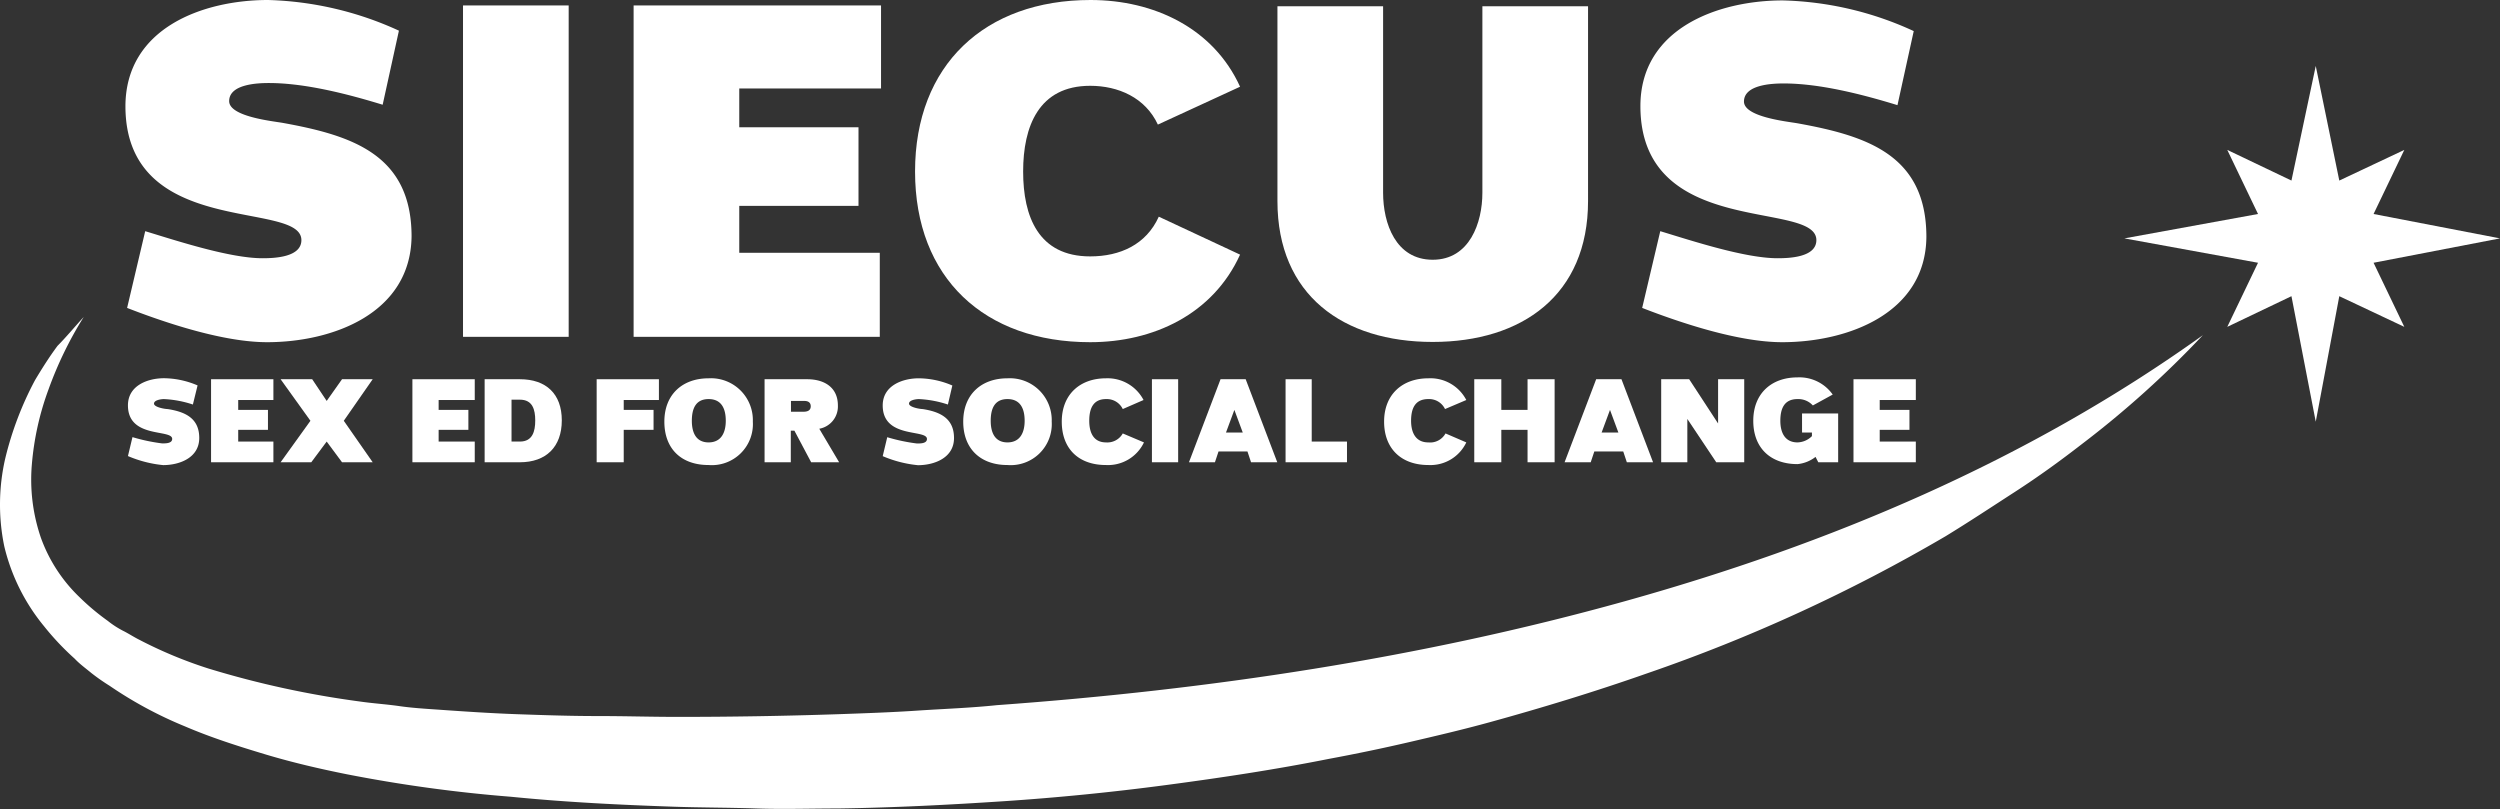<svg id="图层_1" data-name="图层 1" xmlns="http://www.w3.org/2000/svg" viewBox="0 0 298.37 96.6"><rect x="0" y="0" width="298.37" height="96.6" fill="#333333" stroke="none"/><defs><style>.cls-1{fill:#fff;}</style></defs><title>siecus-logo</title><polygon class="cls-1" points="276.38 7.87 279.19 21.55 286.95 17.89 283.28 25.54 298.37 28.45 283.28 31.36 286.95 39.01 279.19 35.35 276.38 50.33 273.48 35.35 265.82 39.01 269.49 31.36 253.54 28.45 269.49 25.54 265.82 17.89 273.48 21.55 276.38 7.87"/><path class="cls-1" d="M31.87,40.84c-5.17,0-12-2.26-16.7-4.09l2.16-9.16c3.87,1.18,10.13,3.23,14,3.23,1.41,0,4.64-.11,4.64-2.16,0-4.84-21-.1-21-16C15,3.34,24.22,0,32,0A40,40,0,0,1,47.61,3.66L45.67,12.5c-4.21-1.29-9.27-2.59-13.58-2.59-1.29,0-4.74.11-4.74,2.16,0,1.83,5.06,2.37,6.36,2.59,8.29,1.5,15.41,3.77,15.41,13.57C49,37.39,39.74,40.84,31.87,40.84Z"/><path class="cls-1" d="M67.87,40.2H55.26V.65H67.87Z"/><path class="cls-1" d="M105,40.2H75.62V.65h29.53v9.91H88.23v4.63h14.23v9.38H88.23v5.6H105Z"/><path class="cls-1" d="M148,30.39c-3.23,7.11-10.34,10.45-17.89,10.45-12.61,0-20.9-7.65-20.9-20.37S117.54,0,130.15,0C137.7,0,144.81,3.34,148,10.35l-9.81,4.52c-1.5-3.23-4.74-4.63-8.08-4.63-6.14,0-8,4.85-8,10.23s1.83,10.13,8,10.13c3.56,0,6.68-1.4,8.19-4.74Z"/><path class="cls-1" d="M189.53,24c0,11.21-7.87,16.81-18.54,16.81S152.46,35.24,152.46,24V.75h12.61V23c0,3.67,1.51,8,5.92,8s5.93-4.42,5.93-8V.75h12.61Z"/><path class="cls-1" d="M212.7,40.84c-5.17,0-12-2.26-16.71-4.09l2.16-9.16c3.88,1.18,10.13,3.23,14,3.23,1.4,0,4.63-.11,4.63-2.16,0-4.84-21-.1-21-16,0-9.27,9.27-12.61,17-12.61a39.56,39.56,0,0,1,15.62,3.66l-1.94,8.84c-4.2-1.29-9.27-2.59-13.58-2.59-1.29,0-4.74.11-4.74,2.16,0,1.83,5.07,2.37,6.36,2.59,8.3,1.5,15.41,3.77,15.41,13.57C229.83,37.39,220.56,40.84,212.7,40.84Z"/><path class="cls-1" d="M20,48.82c-.32,0-1.62-.22-1.62-.65s.87-.54,1.19-.54a12.73,12.73,0,0,1,3.45.65L23.58,46a10.4,10.4,0,0,0-4-.86c-1.94,0-4.31.86-4.31,3.24,0,4,5.28,2.8,5.28,4,0,.54-.76.54-1.19.54a21.39,21.39,0,0,1-3.55-.75l-.54,2.26a14.21,14.21,0,0,0,4.2,1.08c1.94,0,4.31-.86,4.31-3.24S22.07,49.14,20,48.82Z"/><polygon class="cls-1" points="25.19 55.17 32.63 55.17 32.63 52.7 28.43 52.7 28.43 51.3 31.98 51.3 31.98 48.92 28.43 48.92 28.43 47.74 32.63 47.74 32.63 45.26 25.19 45.26 25.19 55.17"/><polygon class="cls-1" points="44.48 45.26 40.82 45.26 38.99 47.85 37.26 45.26 33.49 45.26 37.05 50.22 33.49 55.17 37.15 55.17 38.99 52.7 40.82 55.17 44.48 55.17 41.03 50.22 44.48 45.26"/><polygon class="cls-1" points="49.22 55.17 56.66 55.17 56.66 52.7 52.35 52.7 52.35 51.3 55.9 51.3 55.9 48.92 52.35 48.92 52.35 47.74 56.66 47.74 56.66 45.26 49.22 45.26 49.22 55.17"/><path class="cls-1" d="M62.05,45.26H57.84v9.91h4.21c3.12,0,5-1.83,5-5S65.17,45.26,62.05,45.26Zm0,7.44h-1v-5h1c1.51,0,1.83,1.18,1.83,2.48S63.56,52.7,62.05,52.7Z"/><polygon class="cls-1" points="71.21 55.17 74.44 55.17 74.44 51.3 78 51.3 78 48.92 74.44 48.92 74.44 47.74 78.64 47.74 78.64 45.26 71.21 45.26 71.21 55.17"/><path class="cls-1" d="M84.57,45.15c-3.13,0-5.28,1.94-5.28,5.17s2,5.18,5.28,5.18a4.9,4.9,0,0,0,5.28-5.18A5,5,0,0,0,84.57,45.15Zm0,7.65c-1.51,0-2-1.18-2-2.58s.43-2.59,2-2.59,2.05,1.19,2.05,2.59S86.08,52.8,84.57,52.8Z"/><path class="cls-1" d="M100,48.39c0-2.16-1.62-3.13-3.67-3.13H91.25v9.91h3.13V51.4h.43l2,3.77h3.34l-2.37-4A2.7,2.7,0,0,0,100,48.39Zm-4.1.75h-1.5V47.85H96c.32,0,.76.1.76.64S96.31,49.14,95.88,49.14Z"/><path class="cls-1" d="M110.11,48.82c-.32,0-1.62-.22-1.62-.65s.86-.54,1.19-.54a12.8,12.8,0,0,1,3.45.65l.53-2.27a10.31,10.31,0,0,0-4-.86c-1.94,0-4.31.86-4.31,3.24,0,4,5.28,2.8,5.28,4,0,.54-.76.54-1.19.54a21.39,21.39,0,0,1-3.55-.75l-.54,2.26a14.21,14.21,0,0,0,4.2,1.08c1.94,0,4.31-.86,4.31-3.24S112.16,49.14,110.11,48.82Z"/><path class="cls-1" d="M120.24,45.15c-3.13,0-5.28,1.94-5.28,5.17s2.05,5.18,5.28,5.18a4.9,4.9,0,0,0,5.28-5.18A5,5,0,0,0,120.24,45.15Zm0,7.65c-1.51,0-2-1.18-2-2.58s.43-2.59,2-2.59,2.05,1.19,2.05,2.59S121.75,52.8,120.24,52.8Z"/><path class="cls-1" d="M132,52.8c-1.5,0-2-1.18-2-2.58s.43-2.59,2-2.59A2.11,2.11,0,0,1,134,48.82l2.48-1.08A4.84,4.84,0,0,0,132,45.15c-3.12,0-5.28,1.94-5.28,5.17s2,5.18,5.28,5.18a4.75,4.75,0,0,0,4.53-2.7L134,51.73A2.11,2.11,0,0,1,132,52.8Z"/><rect class="cls-1" x="137.48" y="45.26" width="3.13" height="9.91"/><path class="cls-1" d="M145.67,45.26l-3.77,9.91H145l.43-1.29h3.45l.43,1.29h3.13l-3.77-9.91Zm.65,6.36,1-2.7,1,2.7Z"/><polygon class="cls-1" points="156.55 45.26 153.43 45.26 153.43 55.17 160.76 55.17 160.76 52.7 156.55 52.7 156.55 45.26"/><path class="cls-1" d="M170.46,52.8c-1.51,0-2.05-1.18-2.05-2.58s.43-2.59,2.05-2.59a2.1,2.1,0,0,1,2,1.19L175,47.74a4.83,4.83,0,0,0-4.52-2.59c-3.13,0-5.29,1.94-5.29,5.17s2.05,5.18,5.29,5.18A4.74,4.74,0,0,0,175,52.8l-2.48-1.07A2.1,2.1,0,0,1,170.46,52.8Z"/><polygon class="cls-1" points="182.31 48.92 179.18 48.92 179.18 45.26 175.95 45.26 175.95 55.17 179.18 55.17 179.18 51.3 182.31 51.3 182.31 55.17 185.54 55.17 185.54 45.26 182.31 45.26 182.31 48.92"/><path class="cls-1" d="M190.5,45.26l-3.77,9.91h3.12l.43-1.29h3.45l.43,1.29h3.13l-3.77-9.91Zm.65,6.36,1-2.7,1,2.7Z"/><polygon class="cls-1" points="205.05 50.54 201.6 45.26 198.26 45.26 198.26 55.17 201.38 55.17 201.38 50 204.83 55.17 208.17 55.17 208.17 45.26 205.05 45.26 205.05 50.54"/><path class="cls-1" d="M215.07,51.62h1.18v.43a2.52,2.52,0,0,1-1.72.75c-1.51,0-2.05-1.18-2.05-2.58s.43-2.59,2.05-2.59a2.35,2.35,0,0,1,1.83.76l2.37-1.3a4.87,4.87,0,0,0-4.2-2.05c-3.13,0-5.28,1.94-5.28,5.18s2.05,5.17,5.28,5.17a4.14,4.14,0,0,0,2.15-.86l.33.64h2.37V49.35h-4.31Z"/><polygon class="cls-1" points="228.65 47.74 228.65 45.26 221.21 45.26 221.21 55.17 228.65 55.17 228.65 52.7 224.34 52.7 224.34 51.3 227.89 51.3 227.89 48.92 224.34 48.92 224.34 47.74 228.65 47.74"/><path class="cls-1" d="M10,37.82a44.93,44.93,0,0,0-4.2,8.63,33.89,33.89,0,0,0-2,9,21.38,21.38,0,0,0,1.08,8.73,18.5,18.5,0,0,0,4.63,7.11,28.1,28.1,0,0,0,3.34,2.8,11.07,11.07,0,0,0,1.83,1.19c.65.32,1.29.75,1.94,1.07a51.89,51.89,0,0,0,8.3,3.45A112.66,112.66,0,0,0,43,83.73c1.51.22,3.13.32,4.64.54s3.12.32,4.74.43c3.12.22,6.25.43,9.37.54s6.36.22,9.59.22,6.36.1,9.59.1q9.54,0,19.08-.32c3.12-.11,6.36-.22,9.48-.43s6.36-.32,9.48-.65c25.33-1.83,50.55-5.6,74.9-12.39S241.9,55.07,262.91,40a117.83,117.83,0,0,1-14.44,13c-2.58,2-5.17,3.88-8,5.71S235,62.29,232.2,64a197.35,197.35,0,0,1-35.67,16.38c-6.14,2.16-12.5,4.1-18.75,5.82-3.12.86-6.36,1.62-9.59,2.37s-6.36,1.4-9.59,2c-6.46,1.29-12.93,2.26-19.4,3.12s-13,1.51-19.5,1.94-13,.76-19.61.86c-3.24,0-6.58.11-9.81,0s-6.57-.1-9.81-.21c-6.46-.22-13-.54-19.5-1.19a172.43,172.43,0,0,1-19.61-2.69c-3.24-.65-6.47-1.4-9.7-2.37s-6.47-2-9.59-3.34a48.36,48.36,0,0,1-9-4.85,24.16,24.16,0,0,1-2.16-1.51c-.65-.54-1.4-1.08-2-1.72a32,32,0,0,1-3.66-3.88A23.59,23.59,0,0,1,.51,65.2,24.56,24.56,0,0,1,.62,54.74a39.38,39.38,0,0,1,3.56-9.37C5,44,5.9,42.57,6.87,41.27,7.84,40.3,8.92,39,10,37.82Z"/></svg>